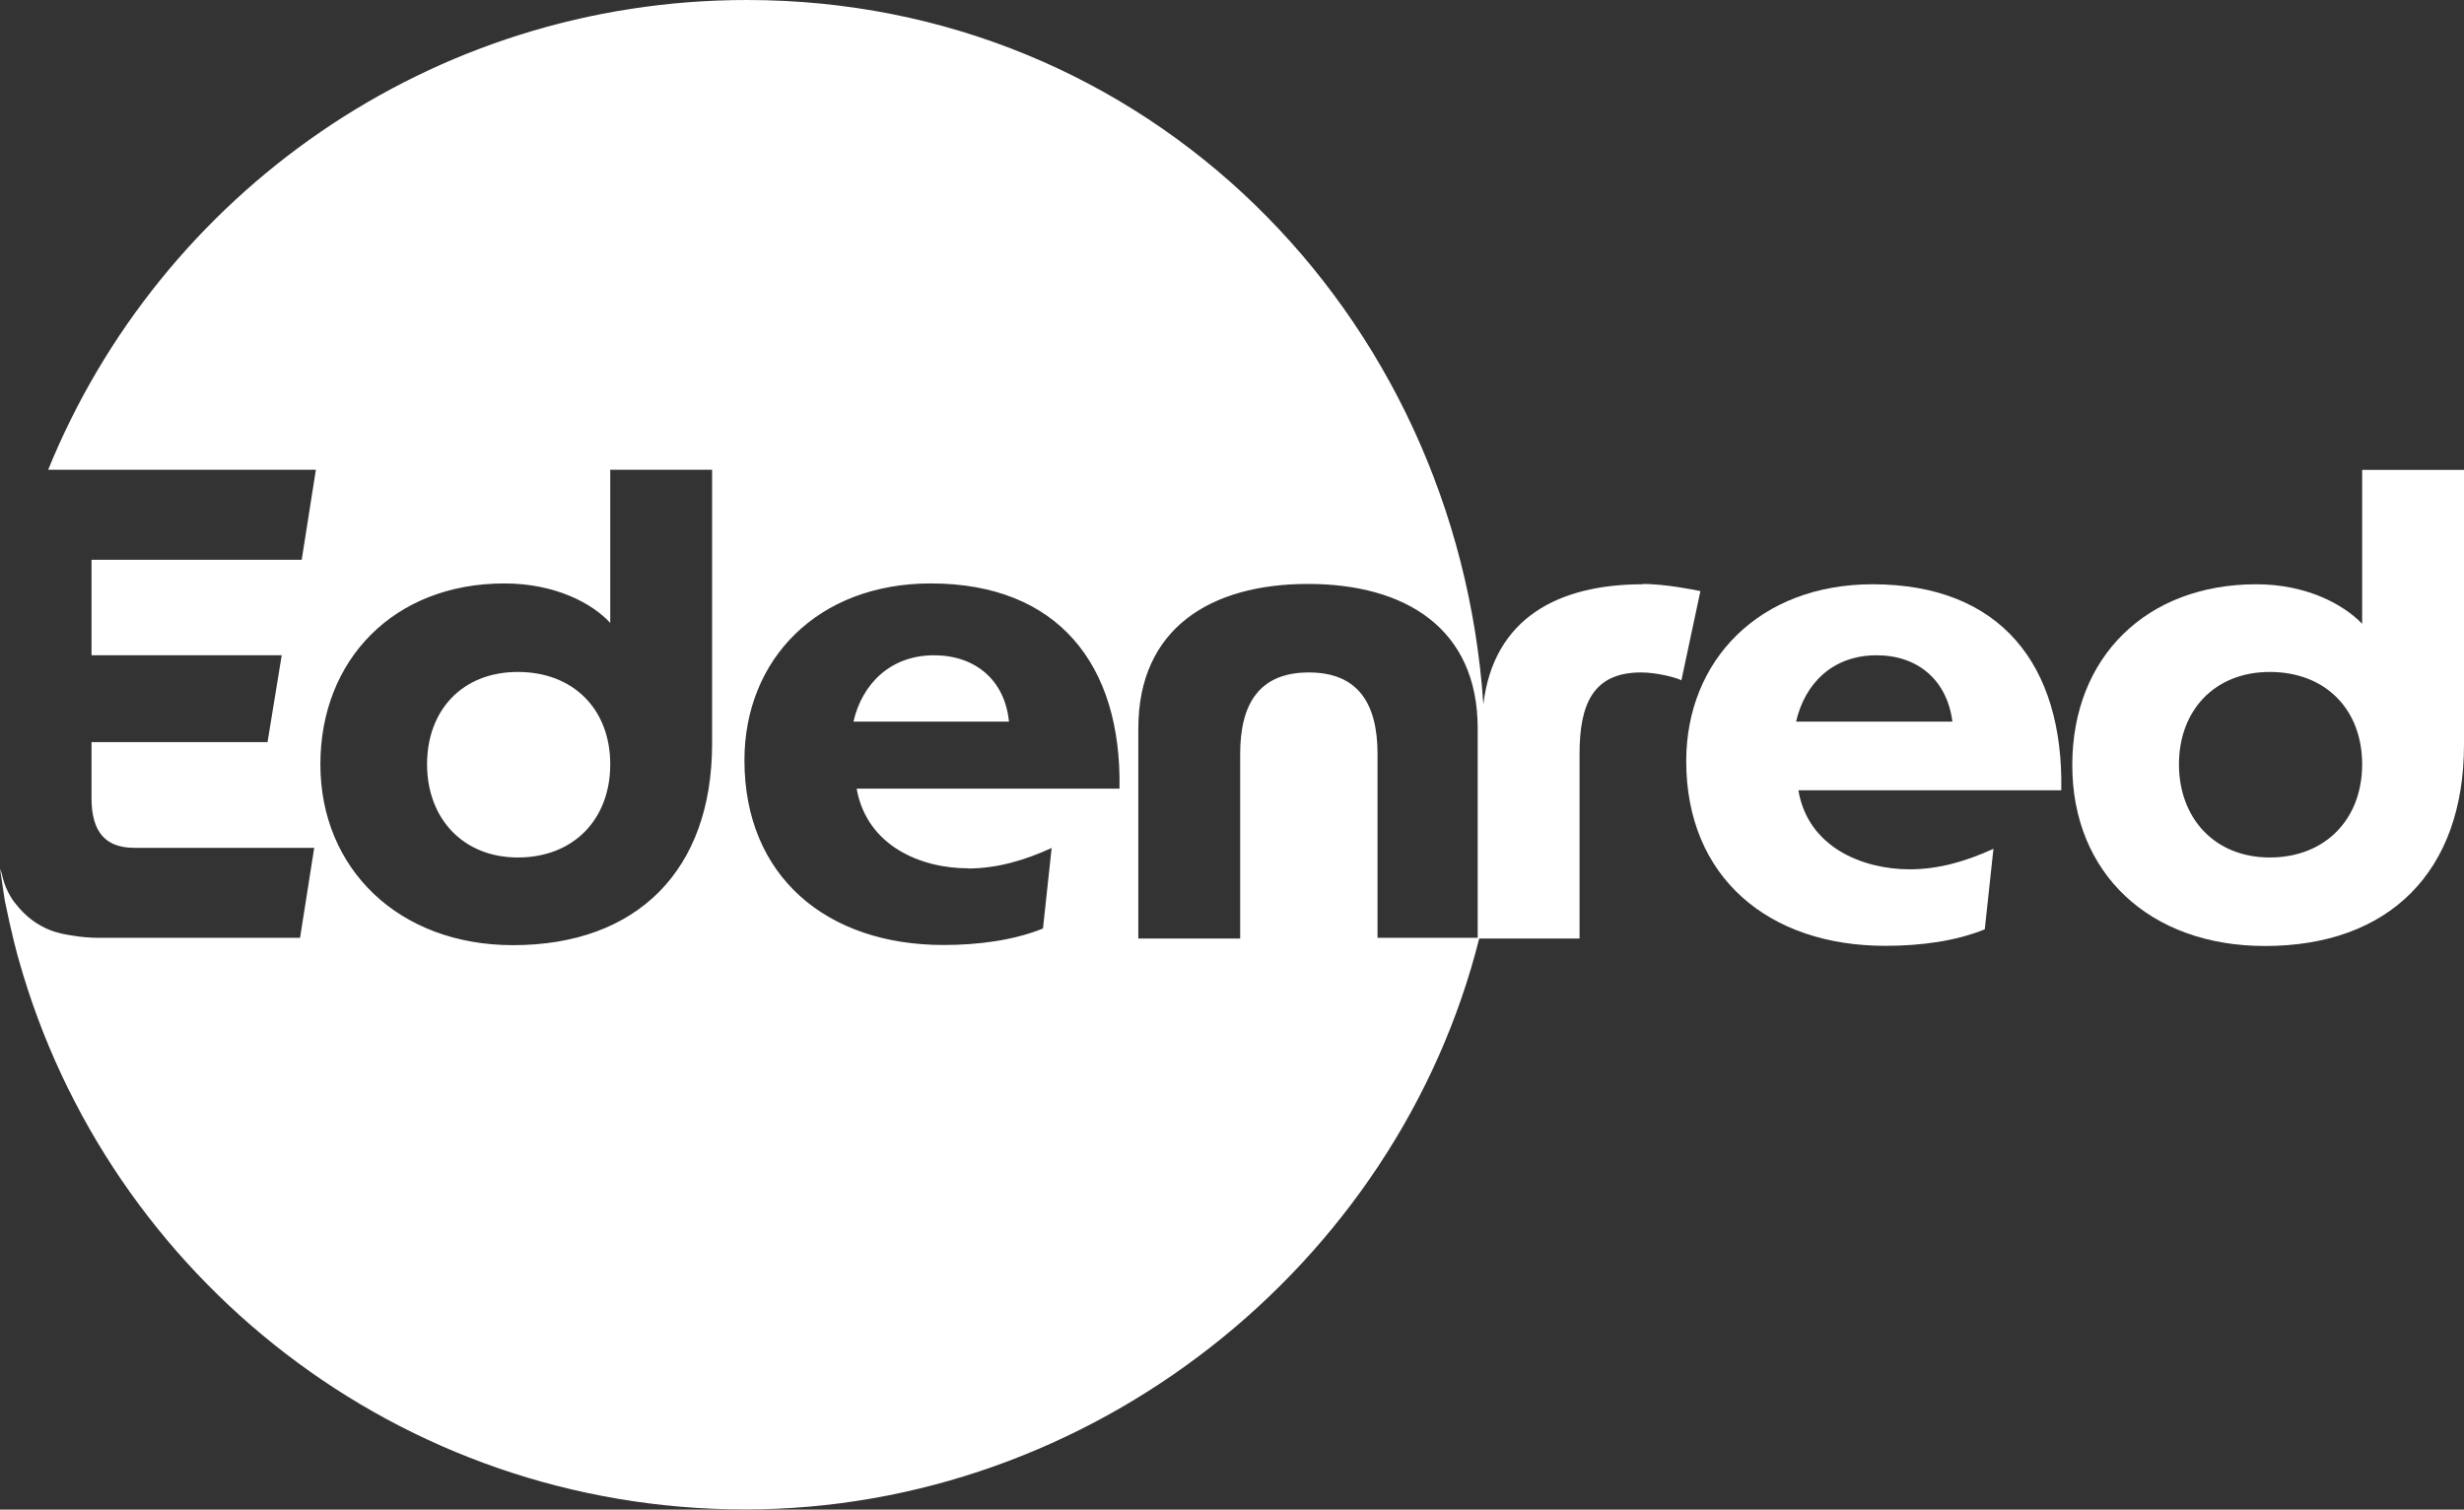 <svg viewBox="0 0 147.82 90.56" xmlns="http://www.w3.org/2000/svg"><rect x="0" y="0" width="147.82" height="90.56" fill="#333333" stroke="none"/><g fill="#fff"><path d="m56.03 39.31c-2.6 0-4.31 1.71-4.83 3.98h9.33c-.24-2.46-1.99-3.98-4.5-3.98z"/><path d="m31.07 40.31c-3.36 0-5.45 2.32-5.45 5.54s2.13 5.59 5.45 5.59 5.54-2.27 5.54-5.59-2.23-5.54-5.54-5.54z"/><path d="m98.56 35.05c-5.02 0-8.95 1.99-9.57 7.2-.05 0 .05 0 0 0-1.61-23.59-20.22-42.25-44.18-42.25-18.95 0-35.2 11.65-41.92 28.18h16.06l-.85 5.4h-12.61v5.73h11.41l-.85 5.21h-10.56v3.36c0 2.04.85 2.98 2.56 2.98h10.8l-.85 5.4h-12.03c-.57 0-1.14-.05-1.66-.14s-2.08-.24-3.36-1.89c-.05-.05-.57-.66-.81-1.66-.05-.28-.09-.28-.14-.47.09.66.24 1.56.28 1.89.38 1.89.81 3.5.85 3.6 5.35 19.04 22.83 32.96 43.57 32.96s39.12-14.59 44.05-34.29h-6.11v-11.04c0-2.98-1.14-4.88-4.12-4.88s-4.12 1.89-4.12 4.88v11.08h-6.11v-12.6c0-6.02 4.36-8.67 10.18-8.67s10.18 2.65 10.18 8.67v12.6h6.11v-11.08c0-2.98.81-4.88 3.69-4.88.9 0 2.04.28 2.42.47l1.14-5.35c-.43-.09-2.13-.43-3.46-.43zm-55.84 9.57c0 7.58-4.5 12.08-11.94 12.08-6.87 0-11.56-4.59-11.56-10.85s4.4-10.85 11.04-10.85c3.03 0 5.26 1.18 6.35 2.37v-9.19h6.11s0 16.43 0 16.43zm15.35 7.48c1.8 0 3.46-.52 5.02-1.23l-.52 4.83c-1.75.71-3.88.99-5.97.99-7.01 0-11.94-4.12-11.94-11.08 0-6.06 4.4-10.61 11.18-10.61 7.63 0 11.46 4.88 11.32 12.31h-15.77c.62 3.46 3.88 4.78 6.68 4.78z"/><path d="m112.34 35.05c-6.77 0-11.18 4.55-11.18 10.61 0 6.96 4.93 11.08 11.94 11.08 2.13 0 4.22-.28 5.97-.99l.52-4.83c-1.56.71-3.22 1.23-5.02 1.23-2.84 0-6.11-1.33-6.68-4.74h15.77c.14-7.53-3.65-12.36-11.32-12.36zm-4.59 8.24c.52-2.27 2.18-3.98 4.83-3.98 2.46 0 4.22 1.47 4.55 3.98z"/><path d="m141.71 28.18v9.24c-1.14-1.18-3.36-2.37-6.35-2.37-6.58 0-11.04 4.36-11.04 10.85s4.64 10.85 11.56 10.85c7.44 0 11.94-4.45 11.94-12.08v-16.48h-6.11zm-5.54 23.26c-3.32 0-5.45-2.37-5.45-5.59s2.13-5.54 5.45-5.54 5.54 2.23 5.54 5.54-2.23 5.59-5.54 5.59z"/></g></svg>